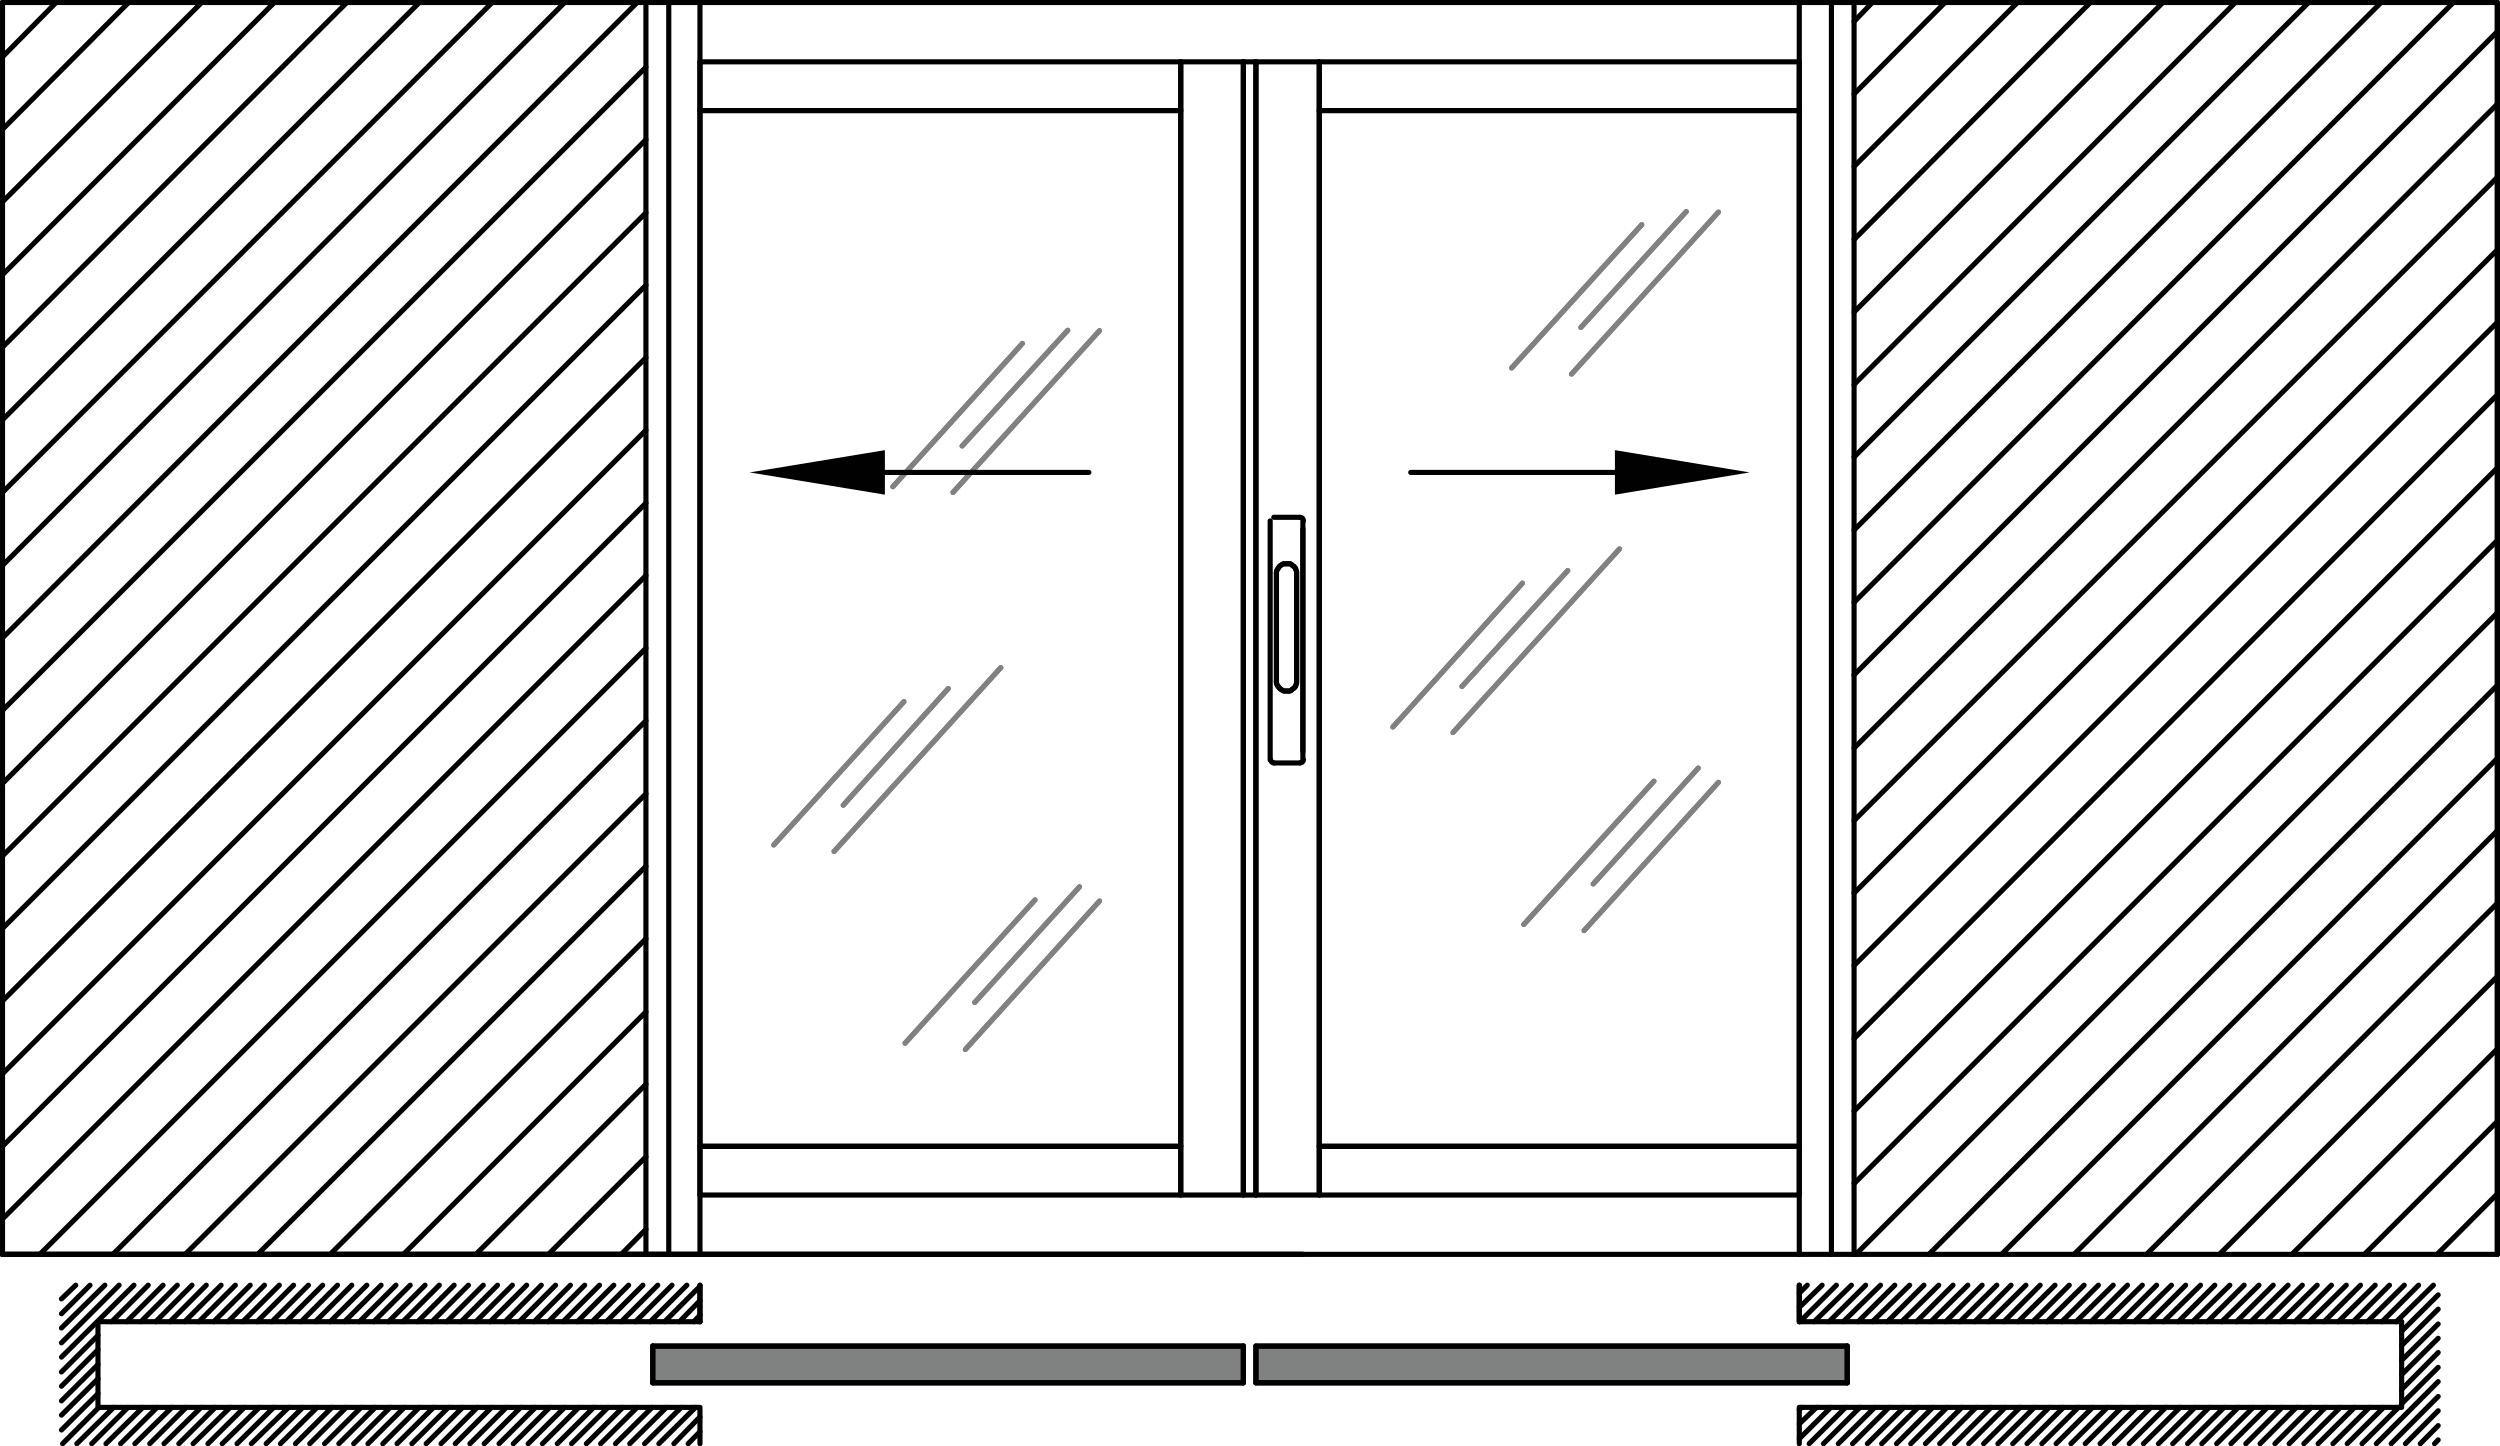 <svg xmlns="http://www.w3.org/2000/svg" viewBox="0 0 131.4 76.02"><defs><style>.d,.e{stroke-linejoin:round;stroke-width:.27px;}.d,.e,.f,.g{fill:none;stroke-linecap:round;}.d,.f{stroke:#808181;}.e,.g{stroke:#000;}.h{fill:#808181;}.f,.g{stroke-miterlimit:10;stroke-width:0px;}.i{fill:#010101;}</style></defs><g id="a"></g><g id="b"><g id="c"><g><path class="h" d="M66.01,70.75l31.08,1.92h-31.08v-1.92Zm31.08,0h-31.08l31.08,1.92v-1.92Z"></path><path class="f" d="M66.01,70.75l31.08,1.92h-31.08v-1.92Zm31.08,0h-31.08l31.08,1.92v-1.92Z"></path><path class="h" d="M34.31,70.75l31.05,1.92h-31.05v-1.92Zm31.05,0h-31.05l31.05,1.92v-1.92Z"></path><path class="f" d="M34.31,70.75l31.05,1.92h-31.05v-1.92Zm31.05,0h-31.05l31.05,1.92v-1.92Z"></path><line class="e" x1="65.35" y1="62.81" x2="65.35" y2="3.25"></line><line class="e" x1="62.06" y1="60.25" x2="36.79" y2="60.25"></line><line class="e" x1="68.48" y1="65.93" x2=".13" y2="65.93"></line><line class="e" x1="34.31" y1="72.68" x2="65.35" y2="72.68"></line><line class="e" x1="65.35" y1="70.75" x2="34.31" y2="70.75"></line><line class="e" x1=".13" y1="2.99" x2="2.95" y2=".13"></line><line class="e" x1=".13" y1="6.8" x2="6.76" y2=".13"></line><line class="e" x1=".13" y1="10.61" x2="10.6" y2=".13"></line><line class="e" x1=".13" y1="14.44" x2="14.42" y2=".13"></line><line class="e" x1=".13" y1="18.25" x2="18.23" y2=".13"></line><line class="e" x1=".13" y1="22.07" x2="22.04" y2=".13"></line><line class="e" x1=".13" y1="25.88" x2="25.87" y2=".13"></line><line class="e" x1=".13" y1="29.72" x2="29.68" y2=".13"></line><line class="e" x1=".13" y1="33.53" x2="33.49" y2=".13"></line><line class="e" x1=".13" y1="37.34" x2="33.95" y2="3.53"></line><line class="e" x1=".13" y1="41.18" x2="33.95" y2="7.34"></line><line class="e" x1=".13" y1="44.99" x2="33.95" y2="11.18"></line><line class="e" x1=".13" y1="48.8" x2="33.95" y2="14.99"></line><line class="e" x1=".13" y1="52.61" x2="33.95" y2="18.8"></line><line class="e" x1=".13" y1="56.44" x2="33.95" y2="22.61"></line><line class="e" x1=".13" y1="60.25" x2="33.95" y2="26.44"></line><line class="e" x1=".13" y1="64.07" x2="33.95" y2="30.25"></line><line class="e" x1="2.09" y1="65.93" x2="33.95" y2="34.07"></line><line class="e" x1="5.93" y1="65.93" x2="33.95" y2="37.88"></line><line class="e" x1="9.73" y1="65.93" x2="33.95" y2="41.72"></line><line class="e" x1="13.54" y1="65.93" x2="33.95" y2="45.53"></line><line class="e" x1="17.35" y1="65.93" x2="33.95" y2="49.34"></line><line class="e" x1="21.2" y1="65.93" x2="33.95" y2="53.18"></line><line class="e" x1="25.01" y1="65.93" x2="33.95" y2="56.99"></line><line class="e" x1="28.82" y1="65.93" x2="33.95" y2="60.8"></line><line class="e" x1="32.65" y1="65.93" x2="33.95" y2="64.61"></line><line class="e" x1=".13" y1="65.93" x2=".13" y2=".13"></line><line class="e" x1="62.06" y1="5.81" x2="36.79" y2="5.81"></line><line class="e" x1="62.06" y1="62.81" x2="62.06" y2="3.25"></line><line class="d" x1="46.93" y1="25.58" x2="53.74" y2="18.05"></line><line class="d" x1="50.09" y1="25.88" x2="57.79" y2="17.38"></line><line class="d" x1="50.57" y1="23.44" x2="56.12" y2="17.36"></line><line class="d" x1="40.67" y1="44.41" x2="47.51" y2="36.88"></line><line class="d" x1="43.84" y1="44.75" x2="52.6" y2="35.09"></line><line class="d" x1="44.32" y1="42.32" x2="49.84" y2="36.19"></line><line class="d" x1="47.57" y1="54.83" x2="54.4" y2="47.3"></line><line class="d" x1="50.74" y1="55.16" x2="57.79" y2="47.36"></line><line class="d" x1="51.23" y1="52.69" x2="56.74" y2="46.61"></line><line class="e" x1="3.23" y1="68.27" x2="3.98" y2="67.55"></line><line class="e" x1="3.23" y1="69.05" x2="4.73" y2="67.55"></line><line class="e" x1="3.23" y1="69.8" x2="5.51" y2="67.55"></line><line class="e" x1="3.23" y1="70.58" x2="6.26" y2="67.55"></line><line class="e" x1="3.23" y1="71.33" x2="7.04" y2="67.55"></line><line class="e" x1="3.23" y1="72.11" x2="5.15" y2="70.19"></line><line class="e" x1="5.87" y1="69.47" x2="7.79" y2="67.55"></line><line class="e" x1="3.23" y1="72.86" x2="5.15" y2="70.94"></line><line class="e" x1="6.65" y1="69.47" x2="8.57" y2="67.55"></line><line class="e" x1="3.23" y1="73.63" x2="5.15" y2="71.72"></line><line class="e" x1="7.4" y1="69.47" x2="9.32" y2="67.55"></line><line class="e" x1="3.23" y1="74.38" x2="5.15" y2="72.47"></line><line class="e" x1="8.18" y1="69.47" x2="10.09" y2="67.55"></line><line class="e" x1="3.23" y1="75.16" x2="5.15" y2="73.25"></line><line class="e" x1="8.93" y1="69.47" x2="10.84" y2="67.55"></line><line class="e" x1="3.29" y1="75.88" x2="5.2" y2="73.97"></line><line class="e" x1="9.7" y1="69.47" x2="11.62" y2="67.55"></line><line class="e" x1="4.04" y1="75.88" x2="5.98" y2="73.97"></line><line class="e" x1="10.45" y1="69.47" x2="12.37" y2="67.55"></line><line class="e" x1="4.82" y1="75.88" x2="6.73" y2="73.97"></line><line class="e" x1="11.23" y1="69.47" x2="13.15" y2="67.55"></line><line class="e" x1="5.57" y1="75.88" x2="7.51" y2="73.97"></line><line class="e" x1="11.98" y1="69.47" x2="13.9" y2="67.55"></line><line class="e" x1="6.34" y1="75.88" x2="8.26" y2="73.97"></line><line class="e" x1="12.76" y1="69.47" x2="14.68" y2="67.55"></line><line class="e" x1="7.09" y1="75.88" x2="9.04" y2="73.97"></line><line class="e" x1="13.51" y1="69.47" x2="15.43" y2="67.55"></line><line class="e" x1="7.87" y1="75.88" x2="9.79" y2="73.97"></line><line class="e" x1="14.29" y1="69.47" x2="16.21" y2="67.55"></line><line class="e" x1="8.62" y1="75.88" x2="10.57" y2="73.97"></line><line class="e" x1="15.04" y1="69.47" x2="16.96" y2="67.55"></line><line class="e" x1="9.4" y1="75.88" x2="11.32" y2="73.97"></line><line class="e" x1="15.82" y1="69.47" x2="17.74" y2="67.55"></line><line class="e" x1="10.15" y1="75.88" x2="12.1" y2="73.97"></line><line class="e" x1="16.57" y1="69.47" x2="18.49" y2="67.55"></line><line class="e" x1="10.93" y1="75.88" x2="12.85" y2="73.97"></line><line class="e" x1="17.35" y1="69.47" x2="19.28" y2="67.55"></line><line class="e" x1="11.68" y1="75.88" x2="13.64" y2="73.97"></line><line class="e" x1="18.1" y1="69.47" x2="20.03" y2="67.55"></line><line class="e" x1="12.46" y1="75.88" x2="14.39" y2="73.97"></line><line class="e" x1="18.89" y1="69.47" x2="20.81" y2="67.55"></line><line class="e" x1="13.21" y1="75.88" x2="15.17" y2="73.97"></line><line class="e" x1="19.64" y1="69.47" x2="21.56" y2="67.55"></line><line class="e" x1="13.99" y1="75.88" x2="15.92" y2="73.97"></line><line class="e" x1="20.42" y1="69.47" x2="22.34" y2="67.55"></line><line class="e" x1="14.74" y1="75.88" x2="16.67" y2="73.97"></line><line class="e" x1="21.17" y1="69.47" x2="23.09" y2="67.55"></line><line class="e" x1="15.53" y1="75.88" x2="17.45" y2="73.97"></line><line class="e" x1="21.95" y1="69.47" x2="23.87" y2="67.55"></line><line class="e" x1="16.28" y1="75.88" x2="18.2" y2="73.97"></line><line class="e" x1="22.7" y1="69.47" x2="24.62" y2="67.55"></line><line class="e" x1="17.06" y1="75.88" x2="18.98" y2="73.97"></line><line class="e" x1="23.48" y1="69.47" x2="25.4" y2="67.55"></line><line class="e" x1="17.81" y1="75.88" x2="19.73" y2="73.97"></line><line class="e" x1="24.23" y1="69.47" x2="26.15" y2="67.55"></line><line class="e" x1="18.59" y1="75.88" x2="20.51" y2="73.97"></line><line class="e" x1="25.01" y1="69.47" x2="26.93" y2="67.55"></line><line class="e" x1="19.34" y1="75.88" x2="21.26" y2="73.97"></line><line class="e" x1="25.76" y1="69.47" x2="27.68" y2="67.55"></line><line class="e" x1="20.12" y1="75.88" x2="22.04" y2="73.97"></line><line class="e" x1="26.54" y1="69.47" x2="28.45" y2="67.55"></line><line class="e" x1="20.87" y1="75.88" x2="22.79" y2="73.97"></line><line class="e" x1="27.29" y1="69.47" x2="29.2" y2="67.55"></line><line class="e" x1="21.65" y1="75.88" x2="23.57" y2="73.97"></line><line class="e" x1="28.07" y1="69.47" x2="29.98" y2="67.55"></line><line class="e" x1="22.4" y1="75.88" x2="24.32" y2="73.97"></line><line class="e" x1="28.82" y1="69.47" x2="30.73" y2="67.55"></line><line class="e" x1="23.18" y1="75.88" x2="25.09" y2="73.97"></line><line class="e" x1="29.59" y1="69.47" x2="31.51" y2="67.55"></line><line class="e" x1="23.93" y1="75.88" x2="25.84" y2="73.97"></line><line class="e" x1="30.34" y1="69.47" x2="32.26" y2="67.55"></line><line class="e" x1="24.7" y1="75.88" x2="26.62" y2="73.97"></line><line class="e" x1="31.12" y1="69.47" x2="33.04" y2="67.55"></line><line class="e" x1="25.45" y1="75.88" x2="27.37" y2="73.97"></line><line class="e" x1="31.87" y1="69.47" x2="33.79" y2="67.55"></line><line class="e" x1="26.23" y1="75.88" x2="28.15" y2="73.97"></line><line class="e" x1="32.65" y1="69.47" x2="34.57" y2="67.55"></line><line class="e" x1="26.98" y1="75.88" x2="28.9" y2="73.97"></line><line class="e" x1="33.4" y1="69.47" x2="35.32" y2="67.55"></line><line class="e" x1="27.76" y1="75.88" x2="29.68" y2="73.97"></line><line class="e" x1="34.18" y1="69.47" x2="36.1" y2="67.55"></line><line class="e" x1="28.51" y1="75.88" x2="30.43" y2="73.97"></line><line class="e" x1="34.93" y1="69.47" x2="36.79" y2="67.61"></line><line class="e" x1="29.29" y1="75.88" x2="31.21" y2="73.97"></line><line class="e" x1="35.71" y1="69.47" x2="36.79" y2="68.36"></line><line class="e" x1="30.04" y1="75.88" x2="31.96" y2="73.97"></line><line class="e" x1="36.46" y1="69.47" x2="36.79" y2="69.13"></line><line class="e" x1="30.82" y1="75.88" x2="32.74" y2="73.97"></line><line class="e" x1="31.57" y1="75.88" x2="33.49" y2="73.97"></line><line class="e" x1="32.35" y1="75.88" x2="34.28" y2="73.97"></line><line class="e" x1="33.1" y1="75.88" x2="35.03" y2="73.97"></line><line class="e" x1="33.88" y1="75.88" x2="35.81" y2="73.97"></line><line class="e" x1="34.63" y1="75.88" x2="36.56" y2="73.97"></line><line class="e" x1="35.42" y1="75.88" x2="36.79" y2="74.47"></line><line class="e" x1="36.17" y1="75.88" x2="36.79" y2="75.25"></line><line class="e" x1="36.79" y1="69.47" x2="36.79" y2="67.55"></line><line class="e" x1="34.31" y1="70.75" x2="34.31" y2="72.68"></line><line class="e" x1="65.35" y1="72.68" x2="65.35" y2="70.75"></line><line class="e" x1="36.79" y1="62.81" x2="36.79" y2="3.25"></line><polyline class="e" points="36.79 62.81 65.35 62.81 65.35 3.25"></polyline><line class="e" x1="62.06" y1="60.25" x2="36.79" y2="60.25"></line><line class="e" x1="68.48" y1="65.93" x2=".13" y2="65.93"></line><line class="e" x1="34.31" y1="72.68" x2="65.35" y2="72.68"></line><line class="e" x1="65.35" y1="70.75" x2="34.31" y2="70.75"></line><line class="e" x1="5.15" y1="69.47" x2="36.79" y2="69.47"></line><line class="e" x1=".13" y1="65.93" x2=".13" y2=".13"></line><line class="e" x1="35.15" y1="65.93" x2="35.15" y2=".13"></line><line class="e" x1="65.35" y1="3.25" x2="36.79" y2="3.25"></line><line class="e" x1="62.06" y1="5.81" x2="36.79" y2="5.81"></line><line class="e" x1="62.06" y1="62.81" x2="62.06" y2="3.25"></line><line class="d" x1="46.93" y1="25.58" x2="53.74" y2="18.05"></line><line class="d" x1="50.09" y1="25.88" x2="57.79" y2="17.38"></line><line class="d" x1="50.57" y1="23.44" x2="56.12" y2="17.36"></line><line class="d" x1="40.67" y1="44.41" x2="47.51" y2="36.88"></line><line class="d" x1="43.84" y1="44.75" x2="52.6" y2="35.09"></line><line class="d" x1="44.32" y1="42.32" x2="49.84" y2="36.19"></line><line class="d" x1="47.57" y1="54.83" x2="54.4" y2="47.3"></line><line class="d" x1="50.74" y1="55.16" x2="57.79" y2="47.36"></line><line class="d" x1="51.23" y1="52.69" x2="56.74" y2="46.61"></line><line class="e" x1="36.79" y1="69.47" x2="36.79" y2="67.55"></line><line class="e" x1="34.31" y1="70.75" x2="34.31" y2="72.68"></line><line class="e" x1="65.35" y1="72.68" x2="65.35" y2="70.75"></line><line class="e" x1="36.79" y1="65.93" x2="36.79" y2=".13"></line><line class="e" x1="33.95" y1="65.93" x2="33.95" y2=".13"></line><polyline class="e" points="5.15 69.47 5.15 73.97 36.79 73.97 36.79 75.88 36.79 73.97"></polyline><line class="e" x1="66.01" y1="62.81" x2="66.01" y2="3.25"></line><line class="e" x1="69.34" y1="60.25" x2="94.57" y2="60.25"></line><line class="e" x1="97.45" y1="1.13" x2="98.41" y2=".13"></line><line class="e" x1="97.45" y1="4.94" x2="102.23" y2=".13"></line><line class="e" x1="97.45" y1="8.75" x2="106.04" y2=".13"></line><line class="e" x1="97.45" y1="12.59" x2="109.87" y2=".13"></line><line class="e" x1="97.45" y1="16.4" x2="113.68" y2=".13"></line><line class="e" x1="97.45" y1="20.21" x2="117.49" y2=".13"></line><line class="e" x1="97.45" y1="24.02" x2="121.34" y2=".13"></line><line class="e" x1="97.45" y1="27.86" x2="125.15" y2=".13"></line><line class="e" x1="97.45" y1="31.66" x2="128.95" y2=".13"></line><line class="e" x1="97.45" y1="35.47" x2="131.26" y2="1.66"></line><line class="e" x1="97.45" y1="39.32" x2="131.26" y2="5.47"></line><line class="e" x1="97.45" y1="43.13" x2="131.26" y2="9.32"></line><line class="e" x1="97.45" y1="46.94" x2="131.26" y2="13.13"></line><line class="e" x1="97.45" y1="50.75" x2="131.26" y2="16.94"></line><line class="e" x1="97.45" y1="54.59" x2="131.26" y2="20.75"></line><line class="e" x1="97.45" y1="58.4" x2="131.26" y2="24.59"></line><line class="e" x1="97.45" y1="62.21" x2="131.26" y2="28.4"></line><line class="e" x1="97.54" y1="65.93" x2="131.26" y2="32.21"></line><line class="e" x1="101.38" y1="65.93" x2="131.26" y2="36.02"></line><line class="e" x1="105.2" y1="65.93" x2="131.26" y2="39.86"></line><line class="e" x1="109.01" y1="65.93" x2="131.26" y2="43.66"></line><line class="e" x1="112.82" y1="65.93" x2="131.26" y2="47.47"></line><line class="e" x1="116.65" y1="65.93" x2="131.26" y2="51.32"></line><line class="e" x1="120.46" y1="65.93" x2="131.26" y2="55.13"></line><line class="e" x1="124.27" y1="65.93" x2="131.26" y2="58.94"></line><line class="e" x1="128.09" y1="65.93" x2="131.26" y2="62.75"></line><line class="e" x1="131.26" y1="65.93" x2="131.26" y2=".13"></line><line class="e" x1="69.34" y1="5.81" x2="94.57" y2="5.81"></line><line class="e" x1="69.34" y1="62.81" x2="69.34" y2="3.25"></line><line class="e" x1="94.57" y1="62.81" x2="94.57" y2="3.25"></line><line class="e" x1="67.09" y1="30.13" x2="67.09" y2="35.81"></line><polyline class="e" points="67.09 35.81 67.09 35.9 67.12 35.99 67.18 36.08 67.24 36.16 67.31 36.22 67.4 36.28 67.48 36.32 67.57 36.32 67.67 36.32 67.79 36.32 67.87 36.28 67.93 36.22 68.02 36.16 68.09 36.08 68.12 35.99 68.15 35.9 68.15 35.81 68.15 30.13 68.15 30.05 68.12 29.96 68.09 29.87 68.02 29.78 67.93 29.72 67.87 29.66 67.79 29.63 67.67 29.63 67.57 29.63 67.48 29.63 67.4 29.66 67.31 29.72 67.24 29.78 67.18 29.87 67.12 29.96 67.09 30.05 67.09 30.13"></polyline><polyline class="e" points="94.57 62.81 66.01 62.81 66.01 3.25"></polyline><line class="e" x1="69.34" y1="60.25" x2="94.57" y2="60.25"></line><line class="e" x1="131.26" y1="65.93" x2="131.26" y2=".13"></line><line class="e" x1="96.26" y1="65.93" x2="96.26" y2=".13"></line><line class="e" x1="66.01" y1="3.25" x2="94.57" y2="3.25"></line><line class="e" x1="69.34" y1="5.81" x2="94.57" y2="5.81"></line><line class="e" x1="69.34" y1="62.81" x2="69.34" y2="3.25"></line><line class="e" x1="94.57" y1="65.93" x2="94.57" y2=".13"></line><line class="e" x1="67.09" y1="30.13" x2="67.09" y2="35.81"></line><polyline class="e" points="67.09 35.81 67.09 35.9 67.12 35.99 67.18 36.08 67.24 36.16 67.31 36.22 67.4 36.28 67.48 36.32 67.57 36.32 67.67 36.32 67.79 36.32 67.87 36.28 67.93 36.22 68.02 36.16 68.09 36.08 68.12 35.99 68.15 35.9 68.15 35.81 68.15 30.13 68.15 30.05 68.12 29.96 68.09 29.87 68.02 29.78 67.93 29.72 67.87 29.66 67.79 29.63 67.67 29.63 67.57 29.63 67.48 29.63 67.4 29.66 67.31 29.72 67.24 29.78 67.18 29.87 67.12 29.96 67.09 30.05 67.09 30.13"></polyline><line class="e" x1="66.76" y1="27.38" x2="66.76" y2="39.94"></line><line class="e" x1="66.95" y1="40.1" x2="68.32" y2="40.1"></line><path class="e" d="M68.34,40.1c.09,0,.17-.07,.17-.17"></path><path class="e" d="M66.79,39.93c0,.09,.07,.17,.17,.17"></path><line class="e" x1="68.48" y1="39.5" x2="68.48" y2="27.8"></line><line class="e" x1="68.48" y1="39.94" x2="68.48" y2="27.38"></line><line class="e" x1="66.95" y1="27.19" x2="68.32" y2="27.19"></line><path class="e" d="M68.51,27.36c0-.09-.07-.17-.17-.17"></path><line class="e" x1="97.45" y1="65.93" x2="97.45" y2=".13"></line><line class="e" x1=".13" y1=".13" x2="131.26" y2=".13"></line><line class="e" x1="131.26" y1="65.93" x2=".13" y2="65.93"></line><line class="e" x1="97.09" y1="72.68" x2="66.01" y2="72.68"></line><line class="e" x1="66.01" y1="70.75" x2="97.09" y2="70.75"></line><line class="e" x1="94.57" y1="67.97" x2="94.99" y2="67.55"></line><line class="e" x1="94.57" y1="68.72" x2="95.77" y2="67.55"></line><line class="e" x1="94.6" y1="69.47" x2="96.52" y2="67.55"></line><line class="e" x1="95.35" y1="69.47" x2="97.31" y2="67.55"></line><line class="e" x1="96.13" y1="69.47" x2="98.06" y2="67.55"></line><line class="e" x1="96.88" y1="69.47" x2="98.84" y2="67.55"></line><line class="e" x1="97.66" y1="69.47" x2="99.59" y2="67.55"></line><line class="e" x1="98.41" y1="69.47" x2="100.37" y2="67.55"></line><line class="e" x1="94.57" y1="74.09" x2="94.7" y2="73.97"></line><line class="e" x1="99.2" y1="69.47" x2="101.12" y2="67.55"></line><line class="e" x1="94.57" y1="74.84" x2="95.48" y2="73.97"></line><line class="e" x1="99.95" y1="69.47" x2="101.9" y2="67.55"></line><line class="e" x1="94.57" y1="75.62" x2="96.23" y2="73.97"></line><line class="e" x1="100.73" y1="69.47" x2="102.65" y2="67.55"></line><line class="e" x1="95.09" y1="75.88" x2="97.01" y2="73.97"></line><line class="e" x1="101.48" y1="69.47" x2="103.43" y2="67.55"></line><line class="e" x1="95.84" y1="75.88" x2="97.76" y2="73.97"></line><line class="e" x1="102.26" y1="69.47" x2="104.18" y2="67.55"></line><line class="e" x1="96.62" y1="75.88" x2="98.54" y2="73.97"></line><line class="e" x1="103.01" y1="69.47" x2="104.95" y2="67.55"></line><line class="e" x1="97.37" y1="75.88" x2="99.29" y2="73.97"></line><line class="e" x1="103.79" y1="69.47" x2="105.7" y2="67.55"></line><line class="e" x1="98.15" y1="75.88" x2="100.07" y2="73.97"></line><line class="e" x1="104.54" y1="69.47" x2="106.48" y2="67.55"></line><line class="e" x1="98.9" y1="75.88" x2="100.82" y2="73.97"></line><line class="e" x1="105.32" y1="69.47" x2="107.23" y2="67.55"></line><line class="e" x1="99.68" y1="75.88" x2="101.59" y2="73.97"></line><line class="e" x1="106.07" y1="69.47" x2="108.01" y2="67.55"></line><line class="e" x1="100.43" y1="75.88" x2="102.34" y2="73.97"></line><line class="e" x1="106.84" y1="69.47" x2="108.76" y2="67.55"></line><line class="e" x1="101.2" y1="75.88" x2="103.12" y2="73.97"></line><line class="e" x1="107.59" y1="69.47" x2="109.54" y2="67.55"></line><line class="e" x1="101.95" y1="75.88" x2="103.87" y2="73.97"></line><line class="e" x1="108.37" y1="69.47" x2="110.29" y2="67.55"></line><line class="e" x1="102.73" y1="75.88" x2="104.65" y2="73.97"></line><line class="e" x1="109.12" y1="69.47" x2="111.07" y2="67.55"></line><line class="e" x1="103.48" y1="75.88" x2="105.4" y2="73.97"></line><line class="e" x1="109.9" y1="69.47" x2="111.82" y2="67.55"></line><line class="e" x1="104.26" y1="75.88" x2="106.18" y2="73.97"></line><line class="e" x1="110.65" y1="69.47" x2="112.6" y2="67.55"></line><line class="e" x1="105.01" y1="75.88" x2="106.93" y2="73.97"></line><line class="e" x1="111.43" y1="69.47" x2="113.35" y2="67.55"></line><line class="e" x1="105.79" y1="75.88" x2="107.71" y2="73.97"></line><line class="e" x1="112.18" y1="69.47" x2="114.13" y2="67.55"></line><line class="e" x1="106.54" y1="75.88" x2="108.46" y2="73.97"></line><line class="e" x1="112.96" y1="69.47" x2="114.88" y2="67.55"></line><line class="e" x1="107.32" y1="75.88" x2="109.24" y2="73.97"></line><line class="e" x1="113.71" y1="69.47" x2="115.66" y2="67.55"></line><line class="e" x1="108.07" y1="75.88" x2="109.99" y2="73.97"></line><line class="e" x1="114.49" y1="69.47" x2="116.41" y2="67.55"></line><line class="e" x1="108.85" y1="75.88" x2="110.77" y2="73.97"></line><line class="e" x1="115.24" y1="69.47" x2="117.2" y2="67.55"></line><line class="e" x1="109.6" y1="75.88" x2="111.52" y2="73.97"></line><line class="e" x1="116.02" y1="69.47" x2="117.95" y2="67.55"></line><line class="e" x1="110.38" y1="75.88" x2="112.3" y2="73.97"></line><line class="e" x1="116.77" y1="69.47" x2="118.73" y2="67.55"></line><line class="e" x1="111.13" y1="75.88" x2="113.05" y2="73.97"></line><line class="e" x1="117.55" y1="69.47" x2="119.48" y2="67.55"></line><line class="e" x1="111.91" y1="75.88" x2="113.84" y2="73.97"></line><line class="e" x1="118.3" y1="69.47" x2="120.26" y2="67.55"></line><line class="e" x1="112.66" y1="75.88" x2="114.59" y2="73.97"></line><line class="e" x1="119.09" y1="69.47" x2="121.01" y2="67.55"></line><line class="e" x1="113.45" y1="75.88" x2="115.37" y2="73.97"></line><line class="e" x1="119.84" y1="69.47" x2="121.79" y2="67.55"></line><line class="e" x1="114.2" y1="75.88" x2="116.12" y2="73.97"></line><line class="e" x1="120.62" y1="69.47" x2="122.54" y2="67.55"></line><line class="e" x1="114.98" y1="75.88" x2="116.9" y2="73.97"></line><line class="e" x1="121.37" y1="69.47" x2="123.32" y2="67.55"></line><line class="e" x1="115.73" y1="75.88" x2="117.65" y2="73.97"></line><line class="e" x1="122.15" y1="69.47" x2="124.07" y2="67.55"></line><line class="e" x1="116.51" y1="75.88" x2="118.43" y2="73.97"></line><line class="e" x1="122.9" y1="69.47" x2="124.84" y2="67.55"></line><line class="e" x1="117.26" y1="75.88" x2="119.18" y2="73.97"></line><line class="e" x1="123.68" y1="69.47" x2="125.59" y2="67.55"></line><line class="e" x1="118.04" y1="75.88" x2="119.95" y2="73.97"></line><line class="e" x1="124.43" y1="69.47" x2="126.37" y2="67.55"></line><line class="e" x1="118.79" y1="75.88" x2="120.7" y2="73.97"></line><line class="e" x1="125.2" y1="69.47" x2="127.12" y2="67.55"></line><line class="e" x1="119.57" y1="75.88" x2="121.48" y2="73.97"></line><line class="e" x1="125.95" y1="69.47" x2="127.9" y2="67.55"></line><line class="e" x1="120.32" y1="75.88" x2="122.23" y2="73.97"></line><line class="e" x1="126.23" y1="69.97" x2="128.15" y2="68.06"></line><line class="e" x1="121.09" y1="75.88" x2="123.01" y2="73.97"></line><line class="e" x1="126.23" y1="70.72" x2="128.15" y2="68.81"></line><line class="e" x1="121.84" y1="75.88" x2="123.76" y2="73.97"></line><line class="e" x1="126.23" y1="71.5" x2="128.15" y2="69.59"></line><line class="e" x1="122.62" y1="75.88" x2="124.54" y2="73.97"></line><line class="e" x1="126.23" y1="72.25" x2="128.15" y2="70.34"></line><line class="e" x1="123.37" y1="75.88" x2="125.29" y2="73.97"></line><line class="e" x1="126.23" y1="73.03" x2="128.15" y2="71.09"></line><line class="e" x1="124.15" y1="75.88" x2="126.07" y2="73.97"></line><line class="e" x1="126.23" y1="73.78" x2="128.15" y2="71.87"></line><line class="e" x1="124.9" y1="75.88" x2="128.15" y2="72.62"></line><line class="e" x1="125.68" y1="75.88" x2="128.15" y2="73.4"></line><line class="e" x1="126.43" y1="75.88" x2="128.15" y2="74.15"></line><line class="e" x1="127.21" y1="75.88" x2="128.15" y2="74.93"></line><line class="e" x1="127.96" y1="75.88" x2="128.15" y2="75.68"></line><line class="e" x1="94.57" y1="69.47" x2="94.57" y2="67.55"></line><line class="e" x1="97.09" y1="70.75" x2="97.09" y2="72.68"></line><polyline class="e" points="97.09 72.68 66.01 72.68 66.01 70.75 97.09 70.75"></polyline><polyline class="e" points="126.23 69.47 94.57 69.47 94.57 67.55"></polyline><line class="e" x1="97.09" y1="70.75" x2="97.09" y2="72.68"></line><line class="e" x1="66.01" y1="72.68" x2="66.01" y2="70.75"></line><polyline class="e" points="126.23 69.47 126.23 73.97 94.57 73.97 94.57 75.88 94.57 73.97"></polyline><line class="d" x1="79.45" y1="19.34" x2="86.29" y2="11.81"></line><line class="d" x1="82.6" y1="19.66" x2="90.32" y2="11.15"></line><line class="d" x1="83.09" y1="17.21" x2="88.63" y2="11.12"></line><line class="d" x1="73.21" y1="38.21" x2="80.02" y2="30.65"></line><line class="d" x1="76.37" y1="38.5" x2="85.12" y2="28.85"></line><line class="d" x1="76.84" y1="36.08" x2="82.4" y2="29.99"></line><line class="d" x1="80.09" y1="48.59" x2="86.93" y2="41.06"></line><line class="d" x1="83.26" y1="48.91" x2="90.32" y2="41.12"></line><line class="d" x1="83.74" y1="46.46" x2="89.26" y2="40.37"></line><line class="d" x1="79.45" y1="19.34" x2="86.29" y2="11.81"></line><line class="d" x1="82.6" y1="19.66" x2="90.32" y2="11.15"></line><line class="d" x1="83.09" y1="17.21" x2="88.63" y2="11.12"></line><line class="d" x1="73.21" y1="38.21" x2="80.02" y2="30.65"></line><line class="d" x1="76.37" y1="38.5" x2="85.12" y2="28.85"></line><line class="d" x1="76.84" y1="36.08" x2="82.4" y2="29.99"></line><line class="d" x1="80.09" y1="48.59" x2="86.93" y2="41.06"></line><line class="d" x1="83.26" y1="48.91" x2="90.32" y2="41.12"></line><line class="d" x1="83.74" y1="46.46" x2="89.26" y2="40.37"></line><line class="e" x1="66.01" y1="62.81" x2="65.35" y2="62.81"></line><line class="e" x1="66.01" y1="3.25" x2="65.35" y2="3.25"></line><polygon class="i" points="46.51 26 39.4 24.83 46.51 23.66 46.51 26"></polygon><polygon class="g" points="46.51 26 39.4 24.83 46.51 23.66 46.51 26"></polygon><line class="e" x1="46.51" y1="24.83" x2="57.23" y2="24.83"></line><polygon class="i" points="84.88 23.66 91.96 24.83 84.88 26 84.88 23.66"></polygon><polygon class="g" points="84.88 23.66 91.96 24.83 84.88 26 84.88 23.66"></polygon><line class="e" x1="84.88" y1="24.83" x2="74.15" y2="24.83"></line></g></g></g></svg>